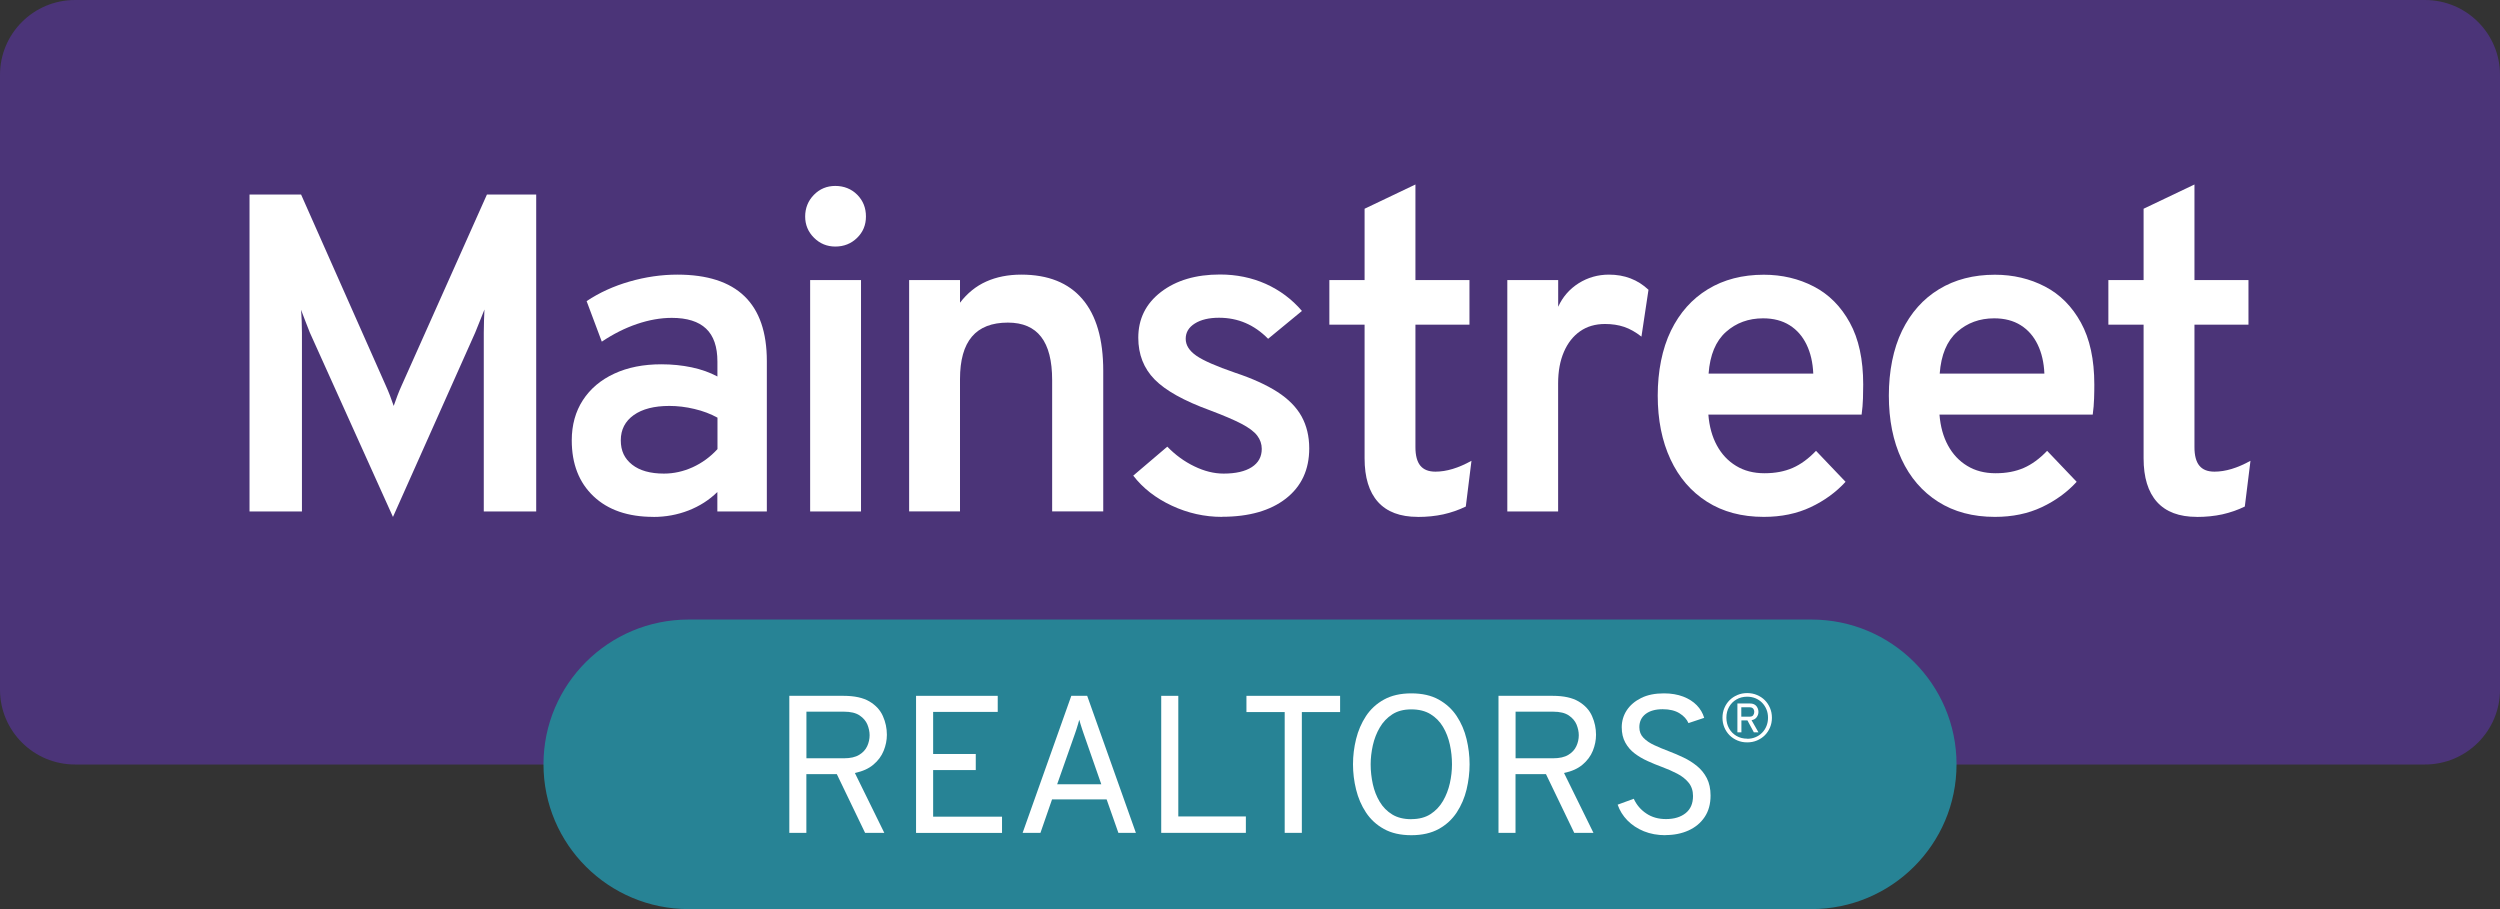 <svg width="121" height="44" viewBox="0 0 121 44" fill="none" xmlns="http://www.w3.org/2000/svg">
<rect x="0" y="0" width="121" height="44" fill="#333333" stroke="none"/>
<g clip-path="url(#clip0_468_379)">
<g clip-path="url(#clip1_468_379)">
<g clip-path="url(#clip2_468_379)">
<path d="M117.367 0H3.633C1.627 0 0 1.622 0 3.623V33.379C0 35.38 1.627 37.002 3.633 37.002H117.367C119.373 37.002 121 35.38 121 33.379V3.623C121 1.622 119.373 0 117.367 0Z" fill="#4B3478"/>
<path d="M19.018 25.017L14.997 16.099C14.93 15.93 14.858 15.747 14.783 15.551C14.705 15.354 14.636 15.166 14.569 14.992C14.583 15.138 14.594 15.318 14.602 15.534C14.611 15.75 14.614 15.938 14.614 16.099V24.754H12.077V9.414H14.572L18.672 18.662C18.744 18.823 18.813 18.983 18.874 19.144C18.935 19.304 18.996 19.473 19.055 19.647C19.113 19.479 19.174 19.312 19.235 19.149C19.296 18.986 19.365 18.823 19.438 18.662L23.568 9.414H25.952V24.754H23.415V16.099C23.415 15.924 23.418 15.725 23.426 15.501C23.434 15.279 23.44 15.105 23.448 14.98C23.382 15.141 23.307 15.326 23.224 15.54C23.14 15.753 23.065 15.938 22.999 16.099L19.021 25.017H19.018Z" fill="white"/>
<path d="M31.628 25.017C30.398 25.017 29.43 24.685 28.728 24.021C28.025 23.356 27.673 22.454 27.673 21.314C27.673 20.569 27.853 19.921 28.211 19.368C28.569 18.817 29.075 18.388 29.727 18.086C30.379 17.782 31.14 17.632 32.011 17.632C32.525 17.632 33.013 17.682 33.477 17.779C33.943 17.879 34.356 18.025 34.723 18.222V17.499C34.723 16.782 34.54 16.251 34.173 15.905C33.807 15.559 33.255 15.385 32.514 15.385C31.972 15.385 31.412 15.484 30.831 15.681C30.254 15.877 29.685 16.162 29.127 16.536L28.392 14.574C29.008 14.164 29.699 13.848 30.468 13.627C31.237 13.405 32.011 13.292 32.785 13.292C34.229 13.292 35.311 13.641 36.033 14.338C36.755 15.036 37.115 16.082 37.115 17.477V24.754H34.72V23.813C34.326 24.201 33.86 24.497 33.324 24.707C32.788 24.915 32.222 25.02 31.62 25.02L31.628 25.017ZM32.133 22.922C32.611 22.922 33.071 22.819 33.524 22.615C33.974 22.41 34.376 22.119 34.726 21.737V20.215C34.395 20.032 34.023 19.891 33.61 19.794C33.196 19.694 32.791 19.647 32.397 19.647C31.664 19.647 31.09 19.794 30.673 20.09C30.257 20.386 30.046 20.793 30.046 21.311C30.046 21.828 30.229 22.199 30.596 22.49C30.962 22.778 31.475 22.922 32.133 22.922Z" fill="white"/>
<path d="M40.43 11.933C40.027 11.933 39.683 11.792 39.397 11.507C39.111 11.222 38.97 10.878 38.97 10.477C38.97 10.075 39.111 9.718 39.392 9.431C39.675 9.143 40.019 8.999 40.43 8.999C40.84 8.999 41.207 9.14 41.49 9.425C41.773 9.71 41.912 10.062 41.912 10.477C41.912 10.892 41.77 11.232 41.484 11.512C41.199 11.792 40.846 11.933 40.43 11.933ZM39.211 24.754V13.555H41.673V24.754H39.211Z" fill="white"/>
<path d="M44.002 24.754V13.555H46.464V14.651C46.816 14.192 47.238 13.848 47.732 13.627C48.226 13.405 48.793 13.292 49.431 13.292C50.727 13.292 51.713 13.685 52.387 14.474C53.062 15.263 53.397 16.42 53.397 17.948V24.752H50.924V18.396C50.924 17.461 50.747 16.763 50.391 16.304C50.036 15.844 49.5 15.614 48.782 15.614C48.004 15.614 47.424 15.841 47.041 16.293C46.655 16.746 46.464 17.433 46.464 18.352V24.752H44.002V24.754Z" fill="white"/>
<path d="M59.145 25.017C58.301 25.017 57.494 24.837 56.717 24.475C55.939 24.112 55.318 23.63 54.849 23.021L56.497 21.618C56.886 22.019 57.322 22.338 57.805 22.57C58.288 22.805 58.76 22.922 59.223 22.922C59.809 22.922 60.264 22.817 60.586 22.609C60.908 22.401 61.069 22.108 61.069 21.726C61.069 21.494 60.997 21.278 60.849 21.084C60.702 20.89 60.447 20.699 60.081 20.508C59.714 20.317 59.209 20.104 58.565 19.86C57.305 19.401 56.411 18.903 55.884 18.366C55.357 17.829 55.093 17.156 55.093 16.345C55.093 15.432 55.459 14.695 56.192 14.131C56.925 13.569 57.877 13.286 59.048 13.286C59.847 13.286 60.586 13.439 61.263 13.74C61.94 14.045 62.526 14.479 63.014 15.05L61.377 16.398C60.711 15.719 59.92 15.379 59.004 15.379C58.512 15.379 58.121 15.473 57.827 15.659C57.533 15.844 57.388 16.09 57.388 16.398C57.388 16.705 57.558 16.976 57.899 17.214C58.24 17.452 58.868 17.726 59.784 18.042C60.619 18.319 61.302 18.631 61.832 18.972C62.362 19.315 62.751 19.711 62.998 20.157C63.242 20.602 63.367 21.117 63.367 21.701C63.367 22.731 62.992 23.539 62.24 24.129C61.488 24.715 60.458 25.012 59.148 25.012L59.145 25.017Z" fill="white"/>
<path d="M68.618 25.017C67.769 25.017 67.128 24.776 66.695 24.295C66.262 23.813 66.046 23.107 66.046 22.18V15.714H64.341V13.555H66.046V10.103L68.507 8.929V13.555H71.122V15.714H68.507V21.643C68.507 22.044 68.585 22.343 68.743 22.537C68.902 22.731 69.143 22.828 69.473 22.828C70.009 22.828 70.589 22.653 71.219 22.302L70.945 24.516C70.6 24.685 70.237 24.809 69.856 24.895C69.476 24.978 69.063 25.02 68.616 25.02L68.618 25.017Z" fill="white"/>
<path d="M72.954 24.754V13.555H75.416V14.848C75.635 14.366 75.968 13.987 76.41 13.707C76.854 13.43 77.342 13.292 77.875 13.292C78.63 13.292 79.266 13.536 79.787 14.025L79.446 16.293C79.168 16.074 78.888 15.916 78.611 15.822C78.333 15.728 78.025 15.681 77.686 15.681C77.217 15.681 76.815 15.797 76.479 16.032C76.143 16.265 75.879 16.6 75.694 17.029C75.507 17.461 75.413 17.97 75.413 18.562V24.754H72.951H72.954Z" fill="white"/>
<path d="M85.367 25.017C84.303 25.017 83.388 24.773 82.619 24.284C81.85 23.794 81.259 23.11 80.851 22.23C80.44 21.349 80.234 20.323 80.234 19.146C80.234 17.97 80.448 16.879 80.873 16.007C81.297 15.135 81.894 14.466 82.663 13.998C83.432 13.53 84.334 13.297 85.367 13.297C86.252 13.297 87.06 13.488 87.79 13.868C88.52 14.247 89.1 14.831 89.53 15.614C89.963 16.4 90.179 17.399 90.179 18.612C90.179 18.803 90.177 19.027 90.168 19.285C90.16 19.545 90.138 19.805 90.102 20.068H82.685C82.73 20.638 82.866 21.134 83.096 21.557C83.326 21.981 83.637 22.313 84.026 22.548C84.414 22.786 84.872 22.905 85.4 22.905C85.927 22.905 86.366 22.819 86.763 22.648C87.157 22.476 87.534 22.199 87.895 21.82L89.325 23.32C88.864 23.824 88.3 24.234 87.637 24.547C86.974 24.859 86.219 25.017 85.369 25.017H85.367ZM82.696 18.081H87.762C87.74 17.546 87.631 17.078 87.437 16.677C87.243 16.276 86.971 15.963 86.618 15.742C86.266 15.52 85.838 15.407 85.333 15.407C84.631 15.407 84.031 15.625 83.537 16.065C83.043 16.506 82.763 17.175 82.696 18.081Z" fill="white"/>
<path d="M96.552 25.017C95.49 25.017 94.573 24.773 93.805 24.284C93.036 23.794 92.445 23.11 92.037 22.23C91.626 21.349 91.42 20.323 91.42 19.146C91.42 17.97 91.634 16.879 92.059 16.007C92.484 15.135 93.08 14.466 93.849 13.998C94.618 13.53 95.52 13.297 96.552 13.297C97.438 13.297 98.246 13.488 98.976 13.868C99.706 14.247 100.286 14.831 100.716 15.614C101.149 16.4 101.365 17.399 101.365 18.612C101.365 18.803 101.363 19.027 101.354 19.285C101.346 19.545 101.324 19.805 101.288 20.068H93.871C93.916 20.638 94.052 21.134 94.282 21.557C94.512 21.981 94.823 22.313 95.212 22.548C95.6 22.786 96.058 22.905 96.586 22.905C97.113 22.905 97.552 22.819 97.949 22.648C98.343 22.476 98.72 22.199 99.081 21.82L100.511 23.32C100.05 23.824 99.486 24.234 98.823 24.547C98.16 24.859 97.405 25.017 96.555 25.017H96.552ZM93.882 18.081H98.948C98.926 17.546 98.817 17.078 98.623 16.677C98.429 16.276 98.157 15.963 97.804 15.742C97.452 15.52 97.024 15.407 96.519 15.407C95.817 15.407 95.217 15.625 94.723 16.065C94.229 16.506 93.949 17.175 93.882 18.081Z" fill="white"/>
<path d="M106.323 25.017C105.473 25.017 104.832 24.776 104.399 24.295C103.966 23.813 103.75 23.107 103.75 22.18V15.714H102.045V13.555H103.75V10.103L106.212 8.929V13.555H108.826V15.714H106.212V21.643C106.212 22.044 106.289 22.343 106.448 22.537C106.606 22.731 106.847 22.828 107.178 22.828C107.713 22.828 108.293 22.653 108.923 22.302L108.649 24.516C108.304 24.685 107.941 24.809 107.561 24.895C107.18 24.978 106.767 25.02 106.32 25.02L106.323 25.017Z" fill="white"/>
<path d="M87.671 29.986H33.33C29.45 29.986 26.305 33.122 26.305 36.991V36.994C26.305 40.863 29.45 44 33.33 44H87.671C91.55 44 94.696 40.863 94.696 36.994V36.991C94.696 33.122 91.55 29.986 87.671 29.986Z" fill="#278395"/>
<path d="M38.203 40.31V33.678H40.826C41.359 33.678 41.778 33.77 42.084 33.952C42.389 34.135 42.606 34.37 42.733 34.661C42.861 34.949 42.925 35.25 42.925 35.563C42.925 35.826 42.872 36.084 42.769 36.338C42.667 36.593 42.5 36.817 42.273 37.008C42.045 37.202 41.745 37.335 41.376 37.412L42.8 40.31H41.87L40.502 37.468H39.028V40.31H38.201H38.203ZM39.031 36.701H40.846C41.157 36.701 41.404 36.645 41.584 36.535C41.767 36.424 41.895 36.283 41.973 36.114C42.05 35.945 42.089 35.768 42.089 35.583C42.089 35.419 42.053 35.248 41.984 35.073C41.912 34.899 41.787 34.749 41.606 34.628C41.426 34.506 41.173 34.445 40.846 34.445H39.031V36.701Z" fill="white"/>
<path d="M44.337 40.31V33.678H48.29V34.456H45.164V36.493H47.227V37.271H45.164V39.527H48.498V40.313H44.337V40.31Z" fill="white"/>
<path d="M49.495 40.31L51.851 33.678H52.62L54.977 40.31H54.13L53.561 38.691H50.919L50.358 40.31H49.495ZM51.166 37.96H53.303L52.448 35.508C52.426 35.444 52.401 35.372 52.373 35.286C52.345 35.201 52.32 35.12 52.295 35.04C52.27 34.96 52.251 34.891 52.237 34.835C52.22 34.893 52.201 34.96 52.179 35.04C52.154 35.12 52.129 35.203 52.104 35.286C52.079 35.37 52.051 35.444 52.029 35.508L51.166 37.96Z" fill="white"/>
<path d="M56.203 40.31V33.678H57.03V39.516H60.3V40.31H56.206H56.203Z" fill="white"/>
<path d="M62.179 40.31V34.464H60.328V33.678H64.861V34.464H63.009V40.31H62.182H62.179Z" fill="white"/>
<path d="M68.308 40.424C67.786 40.424 67.344 40.324 66.981 40.122C66.62 39.923 66.331 39.654 66.112 39.322C65.893 38.99 65.735 38.622 65.635 38.215C65.535 37.811 65.485 37.404 65.485 36.991C65.485 36.579 65.535 36.175 65.635 35.768C65.735 35.364 65.893 34.996 66.112 34.661C66.331 34.329 66.62 34.06 66.981 33.861C67.342 33.661 67.783 33.559 68.308 33.559C68.832 33.559 69.276 33.659 69.637 33.861C69.998 34.063 70.287 34.329 70.506 34.661C70.725 34.993 70.883 35.361 70.981 35.768C71.078 36.172 71.128 36.579 71.128 36.991C71.128 37.404 71.078 37.808 70.981 38.215C70.883 38.619 70.725 38.987 70.506 39.322C70.287 39.654 69.998 39.923 69.637 40.122C69.276 40.321 68.832 40.424 68.308 40.424ZM68.308 39.646C68.674 39.646 68.985 39.566 69.235 39.405C69.484 39.245 69.687 39.031 69.84 38.768C69.993 38.505 70.103 38.218 70.173 37.908C70.242 37.598 70.276 37.293 70.276 36.997C70.276 36.67 70.242 36.352 70.173 36.036C70.103 35.721 69.995 35.436 69.84 35.178C69.687 34.921 69.484 34.716 69.235 34.564C68.985 34.412 68.677 34.334 68.308 34.334C67.939 34.334 67.636 34.414 67.386 34.575C67.136 34.736 66.934 34.949 66.781 35.212C66.628 35.474 66.515 35.762 66.445 36.075C66.376 36.388 66.34 36.695 66.34 36.994C66.34 37.321 66.376 37.639 66.445 37.955C66.515 38.27 66.626 38.553 66.781 38.81C66.934 39.065 67.136 39.269 67.386 39.422C67.636 39.574 67.944 39.649 68.308 39.649V39.646Z" fill="white"/>
<path d="M72.527 40.31V33.678H75.15C75.683 33.678 76.102 33.77 76.407 33.952C76.712 34.135 76.929 34.37 77.056 34.661C77.184 34.949 77.248 35.25 77.248 35.563C77.248 35.826 77.195 36.084 77.093 36.338C76.99 36.593 76.823 36.817 76.596 37.008C76.368 37.202 76.068 37.335 75.699 37.412L77.123 40.31H76.193L74.825 37.468H73.351V40.31H72.524H72.527ZM73.354 36.701H75.169C75.48 36.701 75.727 36.645 75.907 36.535C76.091 36.424 76.218 36.283 76.296 36.114C76.374 35.945 76.413 35.768 76.413 35.583C76.413 35.419 76.376 35.248 76.307 35.073C76.235 34.899 76.11 34.749 75.93 34.628C75.749 34.506 75.497 34.445 75.169 34.445H73.354V36.701Z" fill="white"/>
<path d="M80.612 40.424C80.226 40.424 79.876 40.36 79.563 40.233C79.249 40.105 78.983 39.928 78.766 39.707C78.55 39.485 78.392 39.231 78.294 38.946L79.074 38.66C79.208 38.954 79.41 39.192 79.68 39.372C79.951 39.555 80.268 39.643 80.632 39.643C81.031 39.643 81.348 39.546 81.586 39.355C81.825 39.164 81.942 38.888 81.942 38.525C81.942 38.27 81.869 38.054 81.728 37.88C81.586 37.706 81.4 37.559 81.173 37.443C80.945 37.324 80.701 37.218 80.44 37.121C80.21 37.036 79.977 36.942 79.746 36.836C79.516 36.731 79.305 36.609 79.116 36.465C78.927 36.322 78.777 36.147 78.664 35.94C78.55 35.732 78.492 35.486 78.492 35.198C78.492 34.91 78.572 34.627 78.733 34.381C78.894 34.135 79.127 33.935 79.432 33.783C79.738 33.631 80.104 33.559 80.534 33.559C80.887 33.559 81.195 33.612 81.464 33.714C81.731 33.816 81.953 33.958 82.125 34.135C82.297 34.312 82.416 34.517 82.483 34.744L81.722 34.998C81.642 34.813 81.498 34.652 81.287 34.522C81.076 34.392 80.806 34.326 80.476 34.326C80.124 34.326 79.849 34.403 79.646 34.558C79.446 34.713 79.344 34.926 79.344 35.198C79.344 35.403 79.41 35.574 79.546 35.713C79.68 35.851 79.857 35.97 80.076 36.07C80.296 36.172 80.529 36.269 80.779 36.363C81.012 36.452 81.248 36.551 81.484 36.665C81.719 36.776 81.936 36.914 82.133 37.074C82.33 37.235 82.491 37.431 82.611 37.664C82.73 37.897 82.791 38.176 82.791 38.505C82.791 38.912 82.697 39.258 82.505 39.544C82.314 39.829 82.055 40.044 81.725 40.194C81.395 40.343 81.023 40.418 80.604 40.418L80.612 40.424Z" fill="white"/>
<path d="M84.564 35.931C84.395 35.931 84.237 35.901 84.093 35.84C83.948 35.779 83.821 35.696 83.712 35.588C83.604 35.48 83.521 35.353 83.46 35.209C83.399 35.065 83.368 34.907 83.368 34.738C83.368 34.57 83.399 34.412 83.46 34.268C83.521 34.124 83.604 33.997 83.712 33.889C83.821 33.781 83.948 33.698 84.093 33.637C84.237 33.576 84.395 33.545 84.564 33.545C84.734 33.545 84.892 33.576 85.036 33.637C85.181 33.698 85.308 33.781 85.417 33.889C85.525 33.997 85.608 34.124 85.669 34.268C85.73 34.412 85.761 34.57 85.761 34.738C85.761 34.907 85.73 35.065 85.669 35.209C85.608 35.353 85.525 35.48 85.417 35.588C85.308 35.696 85.181 35.779 85.036 35.84C84.892 35.901 84.734 35.931 84.564 35.931ZM84.564 35.757C84.712 35.757 84.845 35.732 84.967 35.679C85.089 35.63 85.195 35.558 85.286 35.464C85.378 35.372 85.447 35.264 85.497 35.14C85.547 35.015 85.572 34.882 85.572 34.738C85.572 34.594 85.547 34.459 85.497 34.337C85.447 34.215 85.378 34.107 85.286 34.013C85.195 33.919 85.089 33.85 84.967 33.797C84.845 33.748 84.712 33.72 84.564 33.72C84.37 33.72 84.198 33.764 84.045 33.853C83.893 33.941 83.773 34.063 83.687 34.215C83.601 34.367 83.557 34.542 83.557 34.736C83.557 34.929 83.601 35.101 83.687 35.256C83.773 35.408 83.893 35.53 84.045 35.619C84.198 35.707 84.37 35.752 84.564 35.752V35.757ZM84.09 35.441V34.049H84.698C84.798 34.049 84.878 34.071 84.939 34.113C85 34.154 85.042 34.207 85.07 34.271C85.097 34.334 85.109 34.395 85.109 34.456C85.109 34.547 85.081 34.633 85.025 34.711C84.97 34.788 84.886 34.838 84.775 34.857L85.109 35.444H84.886L84.576 34.868H84.284V35.444H84.09V35.441ZM84.281 34.686H84.687C84.767 34.686 84.823 34.664 84.856 34.617C84.889 34.57 84.906 34.517 84.906 34.456C84.906 34.42 84.9 34.387 84.886 34.351C84.873 34.318 84.85 34.287 84.817 34.265C84.784 34.243 84.739 34.232 84.684 34.232H84.279V34.686H84.281Z" fill="white"/>
</g>
</g>
</g>
<defs>
<clipPath id="clip0_468_379">
<rect width="121" height="44" fill="white"/>
</clipPath>
<clipPath id="clip1_468_379">
<rect width="121" height="44" fill="white"/>
</clipPath>
<clipPath id="clip2_468_379">
<rect width="121" height="44" fill="white"/>
</clipPath>
</defs>
</svg>
